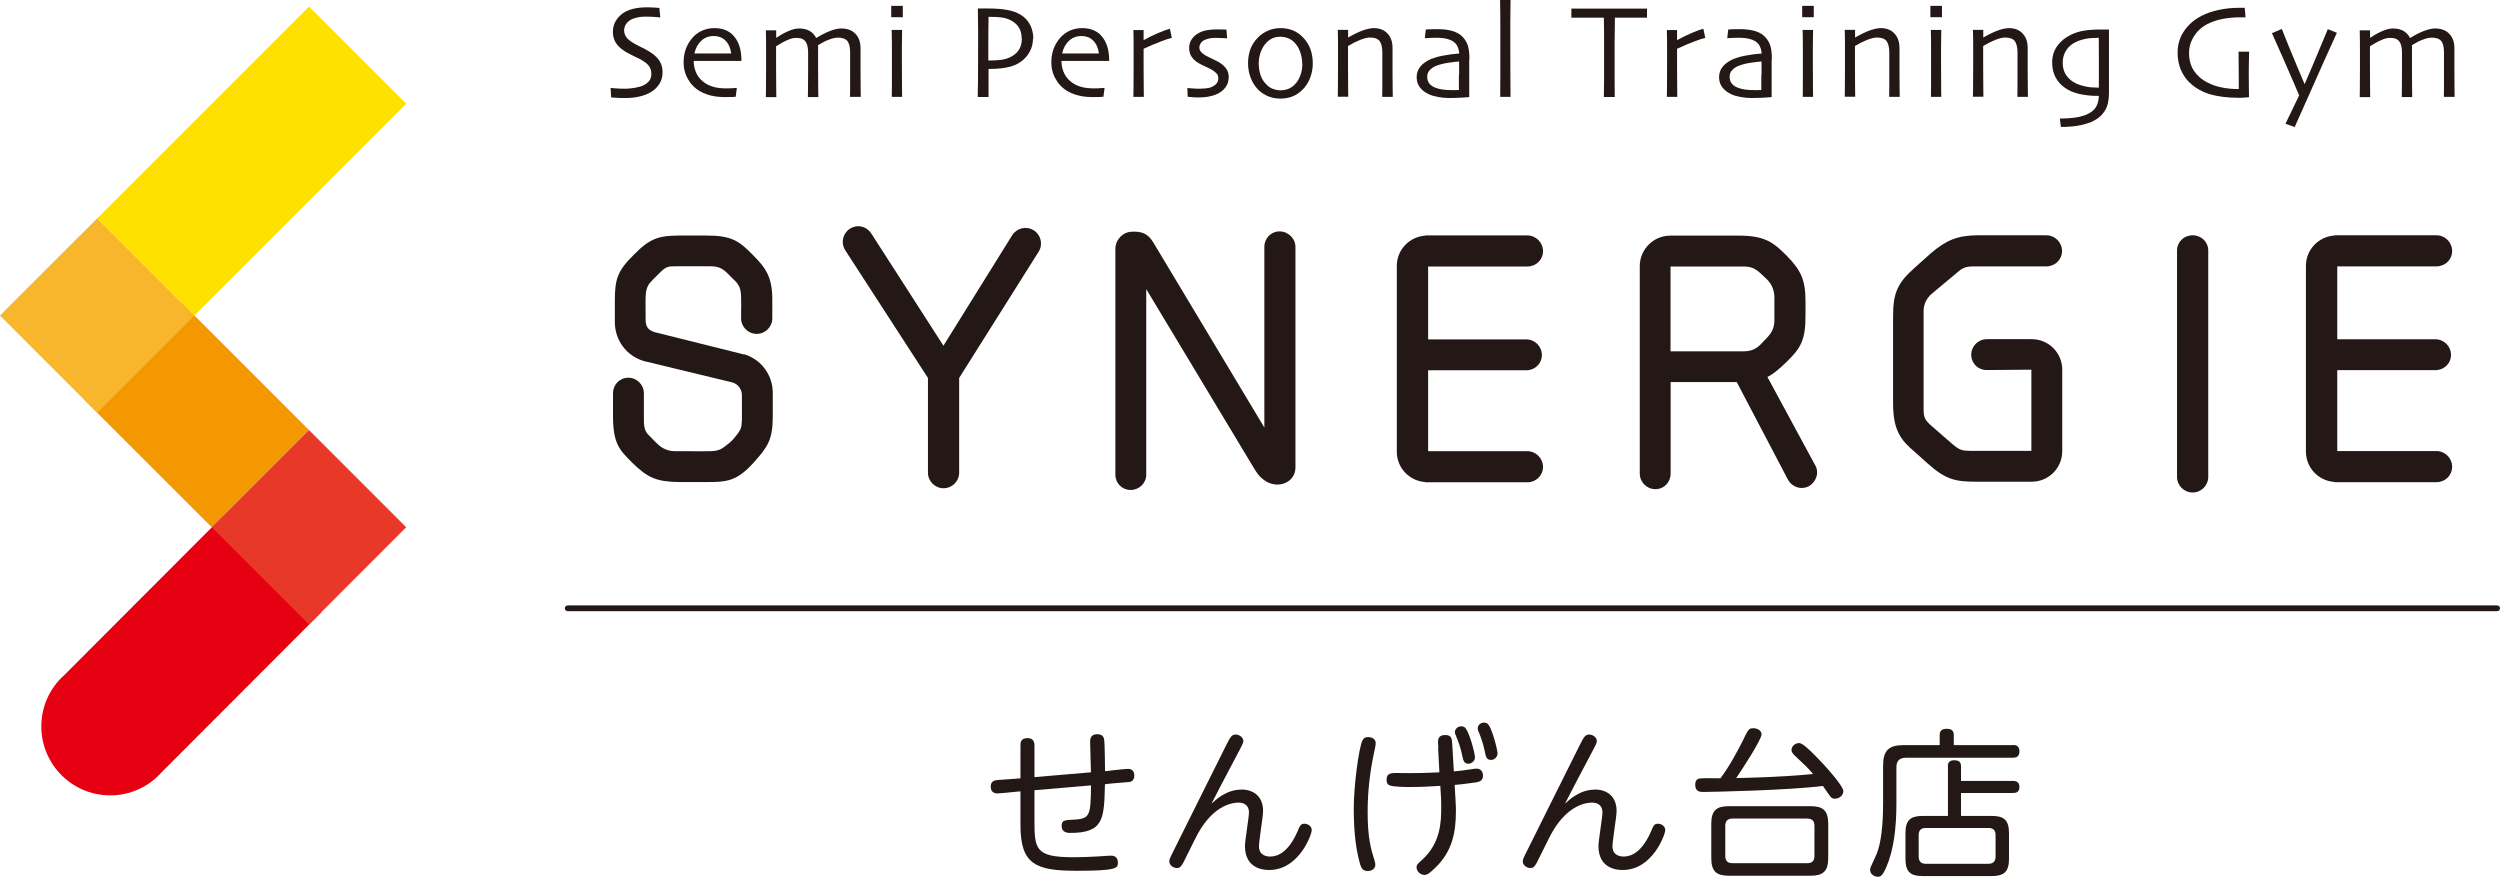 <?xml version="1.0" encoding="UTF-8"?>
<svg id="_レイヤー_2" data-name="レイヤー 2" xmlns="http://www.w3.org/2000/svg" viewBox="0 0 217.82 76.38">
  <defs>
    <style>
      .cls-1 {
        fill: #e83828;
      }

      .cls-2 {
        fill: #f8b62d;
      }

      .cls-3 {
        fill: #e60012;
      }

      .cls-4 {
        fill: #ffe100;
      }

      .cls-5 {
        fill: #231815;
      }

      .cls-6 {
        fill: #f39800;
      }
    </style>
  </defs>
  <g id="_レイヤー_1-2" data-name="レイヤー 1">
    <g>
      <g>
        <path class="cls-3" d="m35.4,45.94l-8.47-8.47h0s8.47,8.47,8.47,8.47l-7.38,7.38-8.47-8.47-13.95,13.97c-1.23,1.1-2,2.69-2,4.47,0,3.32,2.69,6.01,6.01,6.01,1.78,0,3.37-.78,4.47-2.01l21.32-21.35Z"/>
        <polygon class="cls-6" points="15.85 26.4 7.39 34.87 0 27.49 8.47 19.02 8.47 19.02 0 27.5 18.45 45.94 26.92 37.47 15.85 26.4"/>
        <rect class="cls-4" x="8.89" y="8.04" width="26.09" height="11.98" transform="translate(-3.5 19.62) rotate(-45)"/>
        <rect class="cls-2" x="2.49" y="21.5" width="11.97" height="11.98" transform="translate(-16.96 14.05) rotate(-45)"/>
        <rect class="cls-1" x="20.93" y="39.95" width="11.98" height="11.98" transform="translate(-24.6 32.49) rotate(-45)"/>
      </g>
      <g>
        <path class="cls-5" d="m57.73,6.27c0,.4-.09.74-.28,1.04-.19.3-.44.54-.75.72-.29.17-.62.3-.99.38-.37.09-.79.13-1.24.13-.25,0-.5,0-.76-.02-.26-.02-.42-.03-.46-.03l-.05-.83c.05,0,.2.02.45.04s.54.03.87.03c.2,0,.47-.03.79-.08.32-.06.57-.12.74-.21.23-.11.4-.25.52-.4.12-.16.18-.36.18-.6,0-.26-.06-.47-.18-.65-.12-.18-.32-.35-.6-.52-.18-.11-.41-.23-.7-.36-.29-.14-.55-.27-.78-.41-.39-.24-.67-.5-.84-.78-.17-.28-.25-.6-.25-.94s.08-.66.23-.92c.15-.26.35-.48.59-.67.25-.18.55-.32.9-.41.35-.09.75-.14,1.19-.14.24,0,.48,0,.72.02.24.01.38.02.42.03l.08.83s-.18-.02-.42-.04-.55-.03-.91-.03c-.22,0-.44.02-.67.07-.23.05-.43.12-.6.22-.15.09-.28.21-.39.37-.11.16-.16.34-.16.55,0,.19.06.37.17.55.11.17.32.35.64.54.16.1.37.21.62.33.26.12.51.26.76.41.38.23.67.49.87.78.19.29.29.63.29,1Z"/>
        <path class="cls-5" d="m64.6,5.31h-4.16c0,.41.09.78.26,1.12.17.34.43.62.78.84.22.14.48.25.76.32.28.07.63.11,1.02.11.22,0,.42,0,.6-.02.18-.01.29-.02.34-.02l-.1.77s-.13,0-.31.02c-.17,0-.38.01-.61.01-.61,0-1.15-.08-1.6-.24-.46-.16-.83-.38-1.12-.66-.25-.23-.46-.53-.64-.9-.17-.37-.26-.77-.26-1.22s.07-.83.2-1.19c.13-.35.33-.68.59-.98.23-.26.51-.46.84-.61.34-.14.68-.21,1.04-.21s.67.05.95.16c.28.11.52.27.72.49.23.25.4.55.52.91s.18.79.18,1.29Zm-.89-.64c-.06-.47-.22-.85-.49-1.12-.26-.27-.61-.41-1.04-.41s-.79.14-1.08.41c-.29.27-.49.64-.6,1.11h3.2Z"/>
        <path class="cls-5" d="m74.97,8.44h-.91s0-.31.01-.81c0-.5,0-.96,0-1.4,0-.17,0-.46,0-.85,0-.39,0-.69,0-.88-.01-.46-.1-.78-.27-.96-.17-.18-.44-.26-.79-.26-.21,0-.46.05-.75.16-.29.1-.62.27-.98.49,0,.02,0,.06,0,.12,0,.06,0,.13,0,.22,0,.31,0,.63,0,.95s0,.63,0,.92c0,.64,0,1.17.01,1.61.01.43.01.67.01.71h-.91s0-.27.01-.7c0-.42.01-.92.01-1.5,0-.19,0-.48,0-.87,0-.39,0-.68,0-.86,0-.17-.02-.33-.05-.48-.03-.15-.08-.29-.15-.39-.08-.12-.18-.21-.31-.27-.13-.06-.31-.09-.54-.09-.22,0-.47.06-.75.19-.29.12-.62.31-.99.54,0,.07,0,.31,0,.73s0,.77,0,1.04c0,.46,0,1,.01,1.64.01.64.01.98.01,1.02h-.91s0-.26.01-.67c0-.42.01-1.11.01-2.07,0-.32,0-.74,0-1.27,0-.53,0-1.14-.02-1.81h.9v.66s0,0,0,0c.26-.18.58-.37.97-.55.39-.18.73-.27,1.03-.27.38,0,.69.08.94.23.25.16.43.36.54.6h.01c.44-.27.85-.48,1.22-.62.37-.14.69-.21.95-.21.53,0,.94.15,1.24.46.3.31.45.73.45,1.25,0,.41,0,.75,0,1.03,0,.28,0,.57,0,.88,0,.64,0,1.19.01,1.64.01.44.01.68.01.71Z"/>
        <path class="cls-5" d="m78.66,1.5h-1.01v-.99h1.01v.99Zm-.05,6.94h-.91c0-.06,0-.44.01-1.14,0-.69,0-1.27,0-1.72,0-.4,0-.83,0-1.3,0-.47,0-1.03-.02-1.67h.91c0,.55-.01,1.07-.02,1.55,0,.48,0,.91,0,1.29,0,.9,0,1.61.01,2.15,0,.54.01.82.01.84Z"/>
        <path class="cls-5" d="m90,3.37c0,.56-.18,1.07-.54,1.52-.36.45-.85.76-1.45.92-.26.07-.55.12-.85.15-.31.03-.65.05-1.03.05v2.44s-.94,0-.94,0c0-.23,0-.66.02-1.28,0-.62.01-1.59.01-2.9,0-.41,0-.92,0-1.52,0-.6-.01-1.27-.02-2.01.16,0,.33,0,.49,0h.39c.66,0,1.23.04,1.69.13.47.08.86.23,1.18.43.35.22.61.5.8.86.18.35.28.76.28,1.23Zm-.98,0c0-.39-.09-.73-.27-1.01-.18-.28-.46-.5-.83-.66-.23-.1-.48-.16-.75-.19s-.54-.04-.83-.04h-.21s0,.33-.01.86c0,.53-.01.96-.01,1.27,0,.28,0,.62,0,1.01,0,.39,0,.61,0,.66h.23c.26,0,.53-.02.82-.05.29-.03.54-.1.75-.19.36-.15.64-.37.83-.64.19-.27.29-.61.29-1.02Z"/>
        <path class="cls-5" d="m96.64,5.31h-4.16c0,.41.09.78.26,1.12.17.34.43.62.78.84.22.14.48.25.76.32.28.07.63.11,1.02.11.22,0,.42,0,.6-.02.18-.01.29-.02.34-.02l-.1.77s-.13,0-.31.02c-.17,0-.38.01-.61.01-.61,0-1.15-.08-1.6-.24-.46-.16-.83-.38-1.12-.66-.25-.23-.46-.53-.64-.9-.17-.37-.26-.77-.26-1.22s.07-.83.2-1.19c.13-.35.33-.68.59-.98.23-.26.51-.46.84-.61.34-.14.68-.21,1.04-.21s.67.05.95.16c.28.11.52.27.72.49.23.25.4.55.52.91s.18.79.18,1.29Zm-.89-.64c-.06-.47-.22-.85-.49-1.12-.26-.27-.61-.41-1.04-.41s-.79.14-1.08.41c-.29.27-.49.64-.6,1.11h3.2Z"/>
        <path class="cls-5" d="m102.12,3.29c-.21.05-.53.15-.97.32-.44.16-.94.38-1.51.64,0,.04,0,.23,0,.58,0,.34,0,.66,0,.96,0,.45,0,.99.01,1.61.01.62.01.97.01,1.04h-.91c0-.07,0-.28.01-.64,0-.37.01-.99.01-1.87,0-.36,0-.85,0-1.5,0-.64,0-1.25-.02-1.81h.89v.88h0c.43-.24.86-.45,1.28-.63.42-.18.76-.3,1.01-.37l.17.81Z"/>
        <path class="cls-5" d="m107.05,6.75c0,.29-.07.54-.21.76-.14.22-.32.4-.54.54-.23.15-.51.26-.83.33-.32.08-.67.11-1.06.11-.19,0-.38,0-.59-.03-.2-.02-.32-.03-.34-.03l-.03-.76s.17.02.4.03c.23.02.46.03.69.03.13,0,.31-.01.52-.03s.39-.06.52-.13c.19-.08.33-.19.43-.31.09-.12.14-.27.14-.44,0-.16-.04-.29-.12-.38-.08-.1-.19-.19-.33-.29-.15-.1-.36-.21-.63-.33-.27-.12-.49-.23-.67-.34-.26-.16-.45-.34-.59-.56-.14-.21-.2-.46-.2-.75s.08-.54.23-.76c.16-.23.36-.41.63-.55.23-.12.48-.2.75-.24.28-.04.54-.06.8-.06.23,0,.43,0,.58.01.15,0,.24.01.26.01l.06.76s-.15,0-.35-.02c-.21-.01-.44-.02-.69-.02-.18,0-.35.02-.51.05-.16.03-.29.08-.41.13-.17.08-.28.19-.35.3-.07.12-.11.23-.11.35,0,.15.05.29.15.4.1.11.22.2.35.28.16.09.37.2.65.33s.47.23.59.3c.27.17.47.36.61.56s.21.45.21.74Z"/>
        <path class="cls-5" d="m114.38,5.53c0,.44-.08.87-.24,1.28-.16.41-.39.75-.69,1.04-.25.24-.53.43-.84.55-.31.13-.66.19-1.05.19-.37,0-.71-.06-1.04-.19-.32-.13-.61-.31-.86-.55-.29-.28-.52-.63-.68-1.04-.16-.41-.24-.85-.24-1.3s.07-.85.2-1.22c.14-.37.35-.7.64-1,.26-.27.56-.47.9-.62.34-.15.7-.22,1.08-.22.4,0,.76.07,1.09.2.32.13.61.33.87.6.29.3.51.64.65,1.02.14.38.21.79.21,1.25Zm-.92.04c0-.36-.06-.71-.18-1.05-.12-.34-.3-.63-.54-.86-.15-.15-.33-.26-.53-.34-.2-.08-.42-.12-.64-.12-.26,0-.5.04-.69.13-.2.09-.38.22-.55.4-.2.21-.36.47-.48.79-.12.32-.18.66-.18,1,0,.39.06.75.18,1.08.12.33.31.61.58.85.15.14.32.24.52.31s.4.11.62.11c.24,0,.47-.04.68-.13.21-.08.39-.21.55-.37.22-.22.39-.49.5-.81.12-.31.17-.64.17-.99Z"/>
        <path class="cls-5" d="m121.34,8.44h-.91c0-.11,0-.46.01-1.07,0-.6,0-.97,0-1.12,0-.2,0-.49,0-.88,0-.39,0-.67,0-.86-.01-.44-.1-.76-.25-.95-.16-.19-.43-.29-.82-.29-.23,0-.52.07-.87.21s-.69.31-1.05.53c0,.04,0,.27,0,.68s0,.79,0,1.14c0,.44,0,.98.01,1.61.01.63.01.96.01.99h-.91s0-.26.01-.7c0-.44.01-1.1.01-1.98,0-.4,0-.88,0-1.42,0-.54,0-1.12-.02-1.73h.9v.66s0,.01,0,.01c.54-.31.99-.52,1.34-.64.36-.12.66-.18.9-.18.49,0,.89.15,1.18.46.3.31.45.73.45,1.27,0,.48,0,.9,0,1.25,0,.35,0,.64,0,.85,0,.35,0,.79.01,1.31.01.53.01.8.01.83Z"/>
        <path class="cls-5" d="m128.01,5.16c0,.95,0,1.73,0,2.33s0,.92,0,.97c-.04,0-.22.02-.54.04-.32.02-.73.04-1.23.04-.31,0-.63-.03-.95-.09s-.59-.14-.82-.25c-.31-.14-.56-.34-.75-.58-.19-.24-.29-.54-.29-.89,0-.36.11-.68.34-.95.23-.27.54-.48.94-.65.25-.1.58-.2,1-.28.42-.08.89-.15,1.43-.19-.02-.3-.1-.54-.22-.74-.13-.19-.31-.34-.56-.44-.17-.07-.36-.12-.56-.15-.21-.03-.45-.04-.73-.04-.17,0-.32,0-.44.01-.12,0-.29.02-.49.03l.09-.76c.06,0,.17-.01.34-.02.17,0,.4-.01.7-.01.45,0,.86.05,1.21.14.35.09.65.25.88.46.22.2.38.45.5.74.11.29.17.72.17,1.28Zm-.88,1.39v-.5c0-.2,0-.43,0-.69-.17,0-.46.04-.89.1s-.78.15-1.07.26c-.22.08-.41.2-.57.36-.17.16-.25.36-.25.6,0,.26.07.47.21.63.14.16.34.28.58.36.19.07.4.11.62.14.23.03.47.04.72.04.08,0,.17,0,.28,0,.11,0,.23,0,.35-.01,0-.03,0-.15,0-.38,0-.23,0-.53,0-.92Z"/>
        <path class="cls-5" d="m131.62,8.44h-.91s0-.61.01-1.68c0-1.08,0-1.97,0-2.68,0-.46,0-1.03,0-1.73,0-.7,0-1.48-.02-2.35h.91c0,.59-.01,1.28-.02,2.05,0,.78,0,1.43,0,1.97,0,1.16,0,2.18.01,3.05,0,.87.01,1.33.01,1.37Z"/>
        <path class="cls-5" d="m143.53,1.54c-.06,0-.32,0-.77,0-.45,0-1.14,0-2.06,0,0,.79-.01,1.38-.02,1.79s0,.96,0,1.67,0,1.36,0,2.06c0,.7.01,1.16.01,1.39h-.95c0-.23.01-.7.02-1.41,0-.71,0-1.41,0-2.09v-1.59c0-.39,0-1-.02-1.82-.82,0-1.48,0-1.99,0-.51,0-.79,0-.84,0v-.79c.4,0,.88,0,1.44,0,.57,0,1.17,0,1.81,0,.93,0,1.71,0,2.33,0,.62,0,.96,0,1.01,0v.79Z"/>
        <path class="cls-5" d="m148.6,3.29c-.21.05-.53.15-.97.32-.44.16-.94.38-1.51.64,0,.04,0,.23,0,.58,0,.34,0,.66,0,.96,0,.45,0,.99.01,1.61.01.62.01.97.01,1.04h-.91c0-.07,0-.28.01-.64,0-.37.01-.99.01-1.87,0-.36,0-.85,0-1.5,0-.64,0-1.25-.02-1.81h.89v.88h0c.43-.24.86-.45,1.28-.63.42-.18.76-.3,1.01-.37l.17.81Z"/>
        <path class="cls-5" d="m154.36,5.16c0,.95,0,1.73,0,2.33s0,.92,0,.97c-.04,0-.22.02-.54.04-.32.02-.73.04-1.23.04-.31,0-.63-.03-.95-.09s-.59-.14-.82-.25c-.31-.14-.56-.34-.75-.58-.19-.24-.29-.54-.29-.89,0-.36.11-.68.34-.95.23-.27.54-.48.94-.65.25-.1.58-.2,1-.28.42-.08.89-.15,1.43-.19-.02-.3-.1-.54-.22-.74-.13-.19-.31-.34-.56-.44-.17-.07-.36-.12-.56-.15-.21-.03-.45-.04-.73-.04-.17,0-.32,0-.44.01-.12,0-.29.02-.49.03l.09-.76c.06,0,.17-.01.34-.02.17,0,.4-.01.7-.01.45,0,.86.05,1.21.14.35.09.65.25.88.46.22.2.38.45.5.74.11.29.17.72.17,1.28Zm-.88,1.39v-.5c0-.2,0-.43,0-.69-.17,0-.46.04-.89.1s-.78.15-1.07.26c-.22.08-.41.2-.57.36-.17.16-.25.36-.25.6,0,.26.07.47.21.63.14.16.34.28.58.36.19.07.4.11.62.14.23.03.47.04.72.04.08,0,.17,0,.28,0,.11,0,.23,0,.35-.01,0-.03,0-.15,0-.38,0-.23,0-.53,0-.92Z"/>
        <path class="cls-5" d="m158.03,1.5h-1.01v-.99h1.01v.99Zm-.05,6.94h-.91c0-.06,0-.44.01-1.14,0-.69,0-1.27,0-1.72,0-.4,0-.83,0-1.3,0-.47,0-1.03-.02-1.67h.91c0,.55-.01,1.07-.02,1.55,0,.48,0,.91,0,1.29,0,.9,0,1.61.01,2.15,0,.54.01.82.01.84Z"/>
        <path class="cls-5" d="m165.51,8.44h-.91c0-.11,0-.46.01-1.07,0-.6,0-.97,0-1.12,0-.2,0-.49,0-.88,0-.39,0-.67,0-.86-.01-.44-.1-.76-.25-.95-.16-.19-.43-.29-.82-.29-.23,0-.52.07-.87.21s-.69.31-1.05.53c0,.04,0,.27,0,.68s0,.79,0,1.14c0,.44,0,.98.01,1.61.01.63.01.96.01.99h-.91s0-.26.01-.7c0-.44.01-1.1.01-1.98,0-.4,0-.88,0-1.42,0-.54,0-1.12-.02-1.73h.9v.66s0,.01,0,.01c.54-.31.99-.52,1.34-.64.36-.12.66-.18.9-.18.49,0,.89.15,1.18.46.3.31.45.73.45,1.27,0,.48,0,.9,0,1.25,0,.35,0,.64,0,.85,0,.35,0,.79.01,1.31.01.53.01.8.01.83Z"/>
        <path class="cls-5" d="m169.2,1.5h-1.01v-.99h1.01v.99Zm-.05,6.94h-.91c0-.06,0-.44.01-1.14,0-.69,0-1.27,0-1.72,0-.4,0-.83,0-1.3,0-.47,0-1.03-.02-1.67h.91c0,.55-.01,1.07-.02,1.55,0,.48,0,.91,0,1.29,0,.9,0,1.61.01,2.15,0,.54.01.82.01.84Z"/>
        <path class="cls-5" d="m176.68,8.44h-.91c0-.11,0-.46.01-1.07,0-.6,0-.97,0-1.12,0-.2,0-.49,0-.88,0-.39,0-.67,0-.86-.01-.44-.1-.76-.25-.95-.16-.19-.43-.29-.82-.29-.23,0-.52.07-.87.21s-.69.31-1.05.53c0,.04,0,.27,0,.68s0,.79,0,1.14c0,.44,0,.98.01,1.61.01.63.01.96.01.99h-.91s0-.26.01-.7c0-.44.01-1.1.01-1.98,0-.4,0-.88,0-1.42,0-.54,0-1.12-.02-1.73h.9v.66s0,.01,0,.01c.54-.31.99-.52,1.34-.64.36-.12.66-.18.9-.18.49,0,.89.15,1.18.46.3.31.45.73.45,1.27,0,.48,0,.9,0,1.25,0,.35,0,.64,0,.85,0,.35,0,.79.01,1.31.01.53.01.8.01.83Z"/>
        <path class="cls-5" d="m183.75,2.56c0,.09,0,.47,0,1.14,0,.68,0,1.32,0,1.93,0,.41,0,.84,0,1.27,0,.43,0,.82,0,1.18,0,.66-.11,1.17-.34,1.54-.22.37-.54.67-.96.89-.33.17-.72.3-1.19.4-.47.1-1.04.15-1.7.15l-.09-.73c.45,0,.85-.03,1.21-.07.36-.04.68-.12.97-.22.45-.17.76-.39.94-.67s.27-.62.28-1.02h-.28c-.46,0-.93-.06-1.41-.16-.48-.11-.9-.28-1.24-.52-.34-.23-.61-.52-.82-.89-.21-.36-.32-.82-.32-1.35s.15-1.01.44-1.42c.3-.41.69-.74,1.19-.98.35-.17.74-.29,1.15-.36.42-.07.92-.1,1.51-.1h.66Zm-.88,3.06c0-.28,0-.62,0-1.03,0-.41,0-.85-.01-1.29h-.15c-.36,0-.67.02-.94.07-.27.05-.55.13-.84.26-.39.17-.69.42-.9.74-.21.33-.31.69-.31,1.11s.1.78.31,1.08c.21.3.48.53.83.7.23.11.51.2.82.27.31.07.64.1.98.1h.21s0-.26,0-.64,0-.83,0-1.35Z"/>
        <path class="cls-5" d="m195.96,4.48c0,.28-.01.6-.02.97s-.01.68-.01.92c0,.39,0,.82.01,1.3,0,.48.01.74.01.8-.03,0-.15.01-.35.03s-.39.02-.57.02c-.91,0-1.72-.1-2.42-.29-.7-.2-1.31-.54-1.82-1.02-.32-.3-.57-.67-.77-1.11-.19-.44-.29-.95-.29-1.52,0-.7.19-1.32.56-1.87.37-.55.88-1,1.53-1.33.44-.23.94-.4,1.51-.52.56-.12,1.15-.18,1.76-.18.1,0,.19,0,.27,0,.08,0,.16,0,.22,0l.07.83s-.08,0-.18,0c-.11,0-.19,0-.26,0-.59,0-1.13.05-1.61.15-.49.1-.91.25-1.28.44-.5.26-.89.62-1.17,1.07s-.42.93-.42,1.43c0,.64.15,1.17.44,1.59s.67.75,1.14.99c.41.21.85.36,1.32.45s.94.13,1.43.13c0-.06,0-.36,0-.9s-.01-1.32-.02-2.36h.95Z"/>
        <path class="cls-5" d="m203.61,2.85c-.75,1.65-1.54,3.4-2.36,5.26-.83,1.86-1.27,2.84-1.32,2.96l-.8-.29,1.19-2.47c-.03-.08-.27-.64-.72-1.68-.45-1.04-1-2.29-1.65-3.74l.86-.37c.42,1.07.85,2.12,1.29,3.16.44,1.04.67,1.59.69,1.64h.01s.24-.55.66-1.53c.41-.98.87-2.07,1.36-3.25l.79.32Z"/>
        <path class="cls-5" d="m213.84,8.44h-.91s0-.31.01-.81c0-.5,0-.96,0-1.4,0-.17,0-.46,0-.85,0-.39,0-.69,0-.88-.01-.46-.1-.78-.27-.96-.17-.18-.44-.26-.79-.26-.21,0-.46.05-.75.16-.29.1-.62.27-.98.49,0,.02,0,.06,0,.12,0,.06,0,.13,0,.22,0,.31,0,.63,0,.95s0,.63,0,.92c0,.64,0,1.17.01,1.61.01.43.01.67.01.71h-.91s0-.27.01-.7c0-.42.01-.92.01-1.5,0-.19,0-.48,0-.87,0-.39,0-.68,0-.86,0-.17-.02-.33-.05-.48-.03-.15-.08-.29-.15-.39-.08-.12-.18-.21-.31-.27-.13-.06-.31-.09-.54-.09-.22,0-.47.06-.75.19-.29.12-.62.31-.99.54,0,.07,0,.31,0,.73s0,.77,0,1.04c0,.46,0,1,.01,1.64.01.64.01.98.01,1.02h-.91s0-.26.01-.67c0-.42.01-1.11.01-2.07,0-.32,0-.74,0-1.27,0-.53,0-1.14-.02-1.81h.9v.66s0,0,0,0c.26-.18.58-.37.97-.55.39-.18.73-.27,1.03-.27.38,0,.69.08.94.23.25.16.43.36.54.6h.01c.44-.27.85-.48,1.22-.62.37-.14.69-.21.95-.21.53,0,.94.15,1.24.46.3.31.45.73.45,1.25,0,.41,0,.75,0,1.03,0,.28,0,.57,0,.88,0,.64,0,1.19.01,1.64.01.44.01.68.01.71Z"/>
      </g>
      <g>
        <path class="cls-5" d="m64.81,30.88l-7.77-1.94c-.53-.18-.79-.41-.79-1.12,0-.15,0-.35,0-.57,0-.47-.01-1.06,0-1.34.03-.89.25-1.16.64-1.55l.52-.52c.64-.64.76-.64,1.54-.64h2.92c.69,0,1.05.15,1.54.64l.53.53c.42.39.63.74.63,1.55.02.26.01.89,0,1.35,0,.19,0,.35,0,.46,0,.75.61,1.36,1.36,1.36s1.36-.61,1.36-1.36v-1.45c.03-2.11-.53-2.9-1.71-4.08-1.19-1.22-1.85-1.68-4.05-1.68h-2.2c-1.91,0-2.68.22-4.08,1.65-1.47,1.44-1.68,2.16-1.68,4.05v1.85c0,1.56,1,2.92,2.5,3.38l7.78,1.88c.46.15.79.59.79,1.09,0,.23,0,.48,0,.74,0,.52.01,1.06,0,1.42-.03.67-.03.83-.66,1.57-.13.18-.31.34-.48.48-.59.48-.81.65-1.56.68-.71.02-1.38.01-2.09,0-.35,0-.7,0-1.06,0-.58,0-1.14-.24-1.55-.68-.11-.09-.23-.21-.34-.33-.06-.06-.11-.12-.17-.18-.43-.4-.63-.63-.63-1.53v-2.32c0-.75-.61-1.36-1.36-1.36s-1.33.6-1.33,1.36v1.97c0,2.4.55,2.95,1.64,4.04l.04.04c1.36,1.33,2.13,1.65,4.08,1.68h2.4c1.77,0,2.62-.07,4.09-1.69,1.24-1.39,1.67-1.98,1.67-4.07v-2c0-1.57-1-2.92-2.5-3.38Z"/>
        <path class="cls-5" d="m90.07,20.07c-.63-.4-1.45-.22-1.87.41l-6,9.64-6.29-9.78c-.2-.31-.5-.52-.86-.6-.35-.08-.71,0-1.01.19-.62.42-.8,1.24-.4,1.87l7.21,11.13v8.25c0,.75.61,1.36,1.36,1.36s1.36-.61,1.36-1.36v-8.25l6.92-10.99c.4-.63.22-1.45-.41-1.87Z"/>
        <path class="cls-5" d="m111.49,20.16c-.75,0-1.33.6-1.33,1.36v15.73l-9.48-15.8c-.47-.82-.84-1.33-2.09-1.26-.78.03-1.41.71-1.41,1.5v19.67c0,.74.58,1.33,1.33,1.33s1.36-.6,1.36-1.33v-16.17l9.51,15.81c.51.8,1.18,1.22,1.93,1.22s1.56-.52,1.56-1.5v-19.2c0-.74-.63-1.36-1.39-1.36Z"/>
        <path class="cls-5" d="m132.51,23.22s0,0,0,0h.56c.77,0,1.37-.59,1.37-1.34s-.62-1.37-1.37-1.37h-8.85s-.03.01-.05.02c-1.38.1-2.47,1.24-2.47,2.64v16.19c0,1.4,1.09,2.54,2.47,2.64.02,0,.03.02.05.02h8.85c.77,0,1.37-.59,1.37-1.34s-.62-1.37-1.37-1.37h-.56s0,0,0,0h-8.08v-7.05h8.55c.76,0,1.36-.58,1.36-1.33s-.61-1.36-1.36-1.36h-8.55v-6.35h8.08Z"/>
        <path class="cls-5" d="m212.28,39.3h-.56s0,0,0,0h-8.08v-7.05h8.55c.76,0,1.36-.58,1.36-1.33s-.61-1.36-1.36-1.36h-8.55v-6.35h8.08s0,0,0,0h.56c.77,0,1.37-.59,1.37-1.34s-.61-1.37-1.37-1.37h-8.85s-.03.01-.05.02c-1.38.1-2.47,1.24-2.47,2.64v16.19c0,1.4,1.09,2.54,2.47,2.64.02,0,.03.02.05.02h8.85c.77,0,1.37-.59,1.37-1.34s-.61-1.37-1.37-1.37Z"/>
        <path class="cls-5" d="m154,32.84c.58-.29,1.06-.74,1.6-1.25,1.31-1.25,1.71-1.97,1.71-4.08v-1.25c0-1.84-.37-2.71-1.71-4.05-1.04-1.04-1.8-1.68-4.05-1.68h-6.02c-1.47,0-2.66,1.19-2.66,2.66v18.07c0,.75.61,1.36,1.36,1.36s1.33-.6,1.33-1.36v-7.97h5.76l4.46,8.5c.37.67,1.17.92,1.83.57,0,0,0,0,0,0,.31-.18.54-.47.65-.81.11-.35.07-.72-.11-1.02l-4.16-7.69Zm.6-4.96c0,.62-.18,1.06-.64,1.54-.09.09-.18.19-.27.28-.08.09-.17.18-.25.27-.46.46-.89.64-1.54.64h-6.35v-7.39c.53,0,1.16,0,1.81,0,1.61,0,3.42.01,4.54,0,.66,0,1.02.15,1.54.64.09.09.18.17.27.25.08.08.17.15.25.24.41.41.64.96.64,1.54v2Z"/>
        <path class="cls-5" d="m168.27,25.63l2.26-1.89c.42-.37.69-.53,1.46-.53h5.16s0,0,0,0h1.14c.77,0,1.37-.59,1.37-1.34s-.61-1.37-1.37-1.37h-5.99s0,0,0,0c-1.71.02-2.67.38-4.05,1.55l-1.42,1.27c-1.5,1.33-1.89,2.2-1.89,4.23v7.62c0,2.42.76,3.25,1.92,4.23l1.1.99c1.55,1.37,2.36,1.58,4.19,1.58h4.87c1.47,0,2.66-1.19,2.66-2.66v-7.1c0-1.47-1.19-2.66-2.66-2.66h-3.91c-.75,0-1.36.61-1.36,1.36s.6,1.33,1.33,1.33l3.91-.03v7.07h-5.36c-.62,0-.9-.05-1.52-.59l-1.83-1.59c-.6-.52-.68-.78-.68-1.47v-8.54c0-.56.25-1.09.68-1.47Z"/>
        <path class="cls-5" d="m191.04,20.5c-.76,0-1.36.58-1.36,1.33v19.72c0,.75.61,1.36,1.36,1.36s1.36-.61,1.36-1.36v-19.72c0-.75-.6-1.33-1.36-1.33Z"/>
      </g>
      <path class="cls-5" d="m217.57,53.25H49.46c-.14,0-.25-.11-.25-.25s.11-.25.25-.25h168.11c.14,0,.25.11.25.25s-.11.25-.25.25Z"/>
      <g>
        <path class="cls-5" d="m96.73,67.14c.25-.03,1.33-.15,1.55-.15.36,0,.55.21.55.59,0,.21-.07.46-.39.55-.06.01-1.57.13-1.67.14l-.5.06c-.07,2.98-.08,4.24-3,4.24-.2,0-.77,0-.77-.6,0-.5.22-.52,1.12-.56,1.39-.07,1.4-.45,1.44-2.98l-4.93.42v2.48c0,2.62.01,3.36,3.39,3.36,1.09,0,1.99-.07,2.3-.08.34-.03.97-.06.99-.06.55,0,.59.45.59.59,0,.48,0,.73-3.56.73s-4.93-.52-4.93-3.96v-2.96l-.35.03c-.27.03-1.46.15-1.65.15-.48,0-.59-.32-.59-.6,0-.45.31-.52.45-.55.27-.04,1.46-.1,1.69-.13l.45-.04v-2.86c0-.24.01-.64.62-.64.35,0,.6.18.6.63v2.77l4.92-.42c0-.42-.07-2.27-.07-2.65s.13-.67.62-.67c.57,0,.6.38.62.64.03.28.06,2.24.06,2.58l.46-.04Z"/>
        <path class="cls-5" d="m108.17,68.79c1.08,0,1.88.64,1.88,1.85,0,.24-.08.9-.18,1.55-.08.66-.18,1.3-.18,1.53,0,.83.69.91.98.91.69,0,1.61-.42,2.38-2.19.22-.52.29-.67.6-.67.27,0,.64.18.64.56s-1.11,3.47-3.7,3.47c-.32,0-2.12,0-2.12-2.09,0-.46.35-2.51.35-2.93,0-.55-.35-.85-.9-.85-.31,0-2.09.04-3.56,2.72-.22.39-1.08,2.18-1.28,2.55-.2.34-.31.43-.53.43-.36,0-.67-.27-.67-.56,0-.2.04-.27.22-.64,1.33-2.65,3.43-6.91,4.76-9.55.34-.67.46-.88.8-.88s.67.27.67.55c0,.11,0,.18-.31.76-1.18,2.21-2.16,4.12-2.47,4.72.36-.34,1.3-1.23,2.59-1.23Z"/>
        <path class="cls-5" d="m118.71,64.5c.06-.1.17-.28.49-.28.24,0,.66.11.66.52,0,.18-.03.34-.15.88-.36,1.68-.55,3.39-.55,5.1,0,2.33.29,3.24.6,4.26.04.13.07.24.07.36,0,.38-.35.55-.66.55-.46,0-.57-.31-.66-.57-.31-1.09-.56-2.51-.56-4.86,0-2.1.46-5.38.76-5.95Zm6.61.7c-.01-.35-.03-.39-.03-.5,0-.24,0-.66.63-.66.58,0,.59.34.62.94l.13,2.23c.45-.04.8-.08,1.41-.17.43-.07.48-.07.57-.07.43,0,.56.35.56.6,0,.36-.18.53-.62.6-.77.11-1.64.21-1.85.22l.07,1.19c.04.7.04.77.04,1.08,0,1.82-.29,3.49-1.79,4.94-.6.59-.78.63-.95.63-.38,0-.69-.34-.69-.66,0-.22.06-.27.5-.67,1.6-1.46,1.65-3.28,1.65-4.59,0-.28,0-.39-.01-.69l-.07-1.15c-.91.06-1.68.1-2.7.1-.31,0-1.32,0-1.71-.14-.15-.06-.27-.17-.27-.48,0-.43.17-.6.77-.6.22,0,1.16.01,1.34.01,1.29,0,2.41-.07,2.49-.07l-.11-2.1Zm3.19.77c0,.38-.34.57-.57.57-.39,0-.45-.28-.55-.76-.13-.62-.32-1.16-.48-1.53-.11-.27-.15-.36-.15-.48,0-.2.22-.49.55-.49.04,0,.18.01.29.08.39.25.91,2.31.91,2.59Zm1.97-.34c0,.36-.31.58-.56.58-.41,0-.46-.27-.56-.77-.11-.52-.27-1.05-.46-1.51-.13-.31-.15-.36-.15-.49,0-.21.22-.48.53-.48.04,0,.18,0,.29.07.41.25.91,2.34.91,2.61Z"/>
        <path class="cls-5" d="m138.97,68.79c1.08,0,1.88.64,1.88,1.85,0,.24-.08.9-.18,1.55-.08.66-.18,1.3-.18,1.53,0,.83.69.91.98.91.69,0,1.61-.42,2.38-2.19.22-.52.29-.67.6-.67.27,0,.64.18.64.56s-1.11,3.47-3.7,3.47c-.32,0-2.12,0-2.12-2.09,0-.46.35-2.51.35-2.93,0-.55-.35-.85-.9-.85-.31,0-2.09.04-3.56,2.72-.22.39-1.08,2.18-1.28,2.55-.2.34-.31.43-.53.43-.36,0-.67-.27-.67-.56,0-.2.04-.27.22-.64,1.33-2.65,3.43-6.91,4.76-9.55.34-.67.46-.88.8-.88s.67.27.67.55c0,.11,0,.18-.31.76-1.18,2.21-2.16,4.12-2.47,4.72.36-.34,1.3-1.23,2.59-1.23Z"/>
        <path class="cls-5" d="m151.96,64.29c.39-.76.43-.84.81-.84.35,0,.71.2.71.53,0,.45-1.61,2.94-2.21,3.81.69-.01,3.99-.08,6.7-.35-.5-.59-.62-.69-1.61-1.62-.13-.13-.27-.28-.27-.48,0-.31.31-.6.66-.6.29,0,.87.56,1.42,1.11.81.81,2.44,2.62,2.44,3.08,0,.29-.28.66-.74.66-.14,0-.25-.04-.34-.13-.13-.13-.59-.83-.7-.98-3.17.39-9.81.52-10.42.52-.25,0-.71,0-.71-.62,0-.53.32-.55.5-.56.24-.03,1.43-.01,1.7-.01.81-1.09,1.46-2.3,2.07-3.52Zm7.33,10.46c0,1.18-.46,1.55-1.55,1.55h-7.1c-1.08,0-1.54-.36-1.54-1.55v-2.97c0-1.18.46-1.54,1.54-1.54h7.1c1.08,0,1.55.36,1.55,1.54v2.97Zm-1.2-2.79c0-.41-.18-.64-.63-.64h-6.51c-.46,0-.63.25-.63.64v2.61c0,.43.2.64.63.64h6.51c.42,0,.63-.2.63-.64v-2.61Z"/>
        <path class="cls-5" d="m175.36,64.91c.21,0,.59.01.59.55,0,.5-.32.56-.59.56h-9.3c-.63,0-.83.35-.83.83v3.18c0,2.1-.24,4.01-.85,5.45-.35.83-.52.91-.77.91-.31,0-.67-.22-.67-.6,0-.15,0-.17.53-1.3.43-.95.6-2.66.6-4.5v-3.26c0-1.34.48-1.81,1.81-1.81h3.12v-.87c0-.32.13-.55.6-.55.36,0,.63.1.63.55v.87h5.13Zm-5.65,1.88c0-.15,0-.55.53-.55.45,0,.62.15.62.55v1.25h4.5c.15,0,.59,0,.59.52s-.36.53-.59.53h-4.5v2h2.68c1.06,0,1.5.36,1.5,1.5v2.24c0,1.12-.43,1.5-1.5,1.5h-6.02c-1.06,0-1.5-.36-1.5-1.5v-2.24c0-1.12.42-1.5,1.5-1.5h2.2v-4.3Zm4.16,5.98c0-.41-.18-.63-.63-.63h-5.45c-.43,0-.62.21-.62.63v1.85c0,.43.2.64.62.64h5.45c.43,0,.63-.21.63-.64v-1.85Z"/>
      </g>
    </g>
  </g>
</svg>